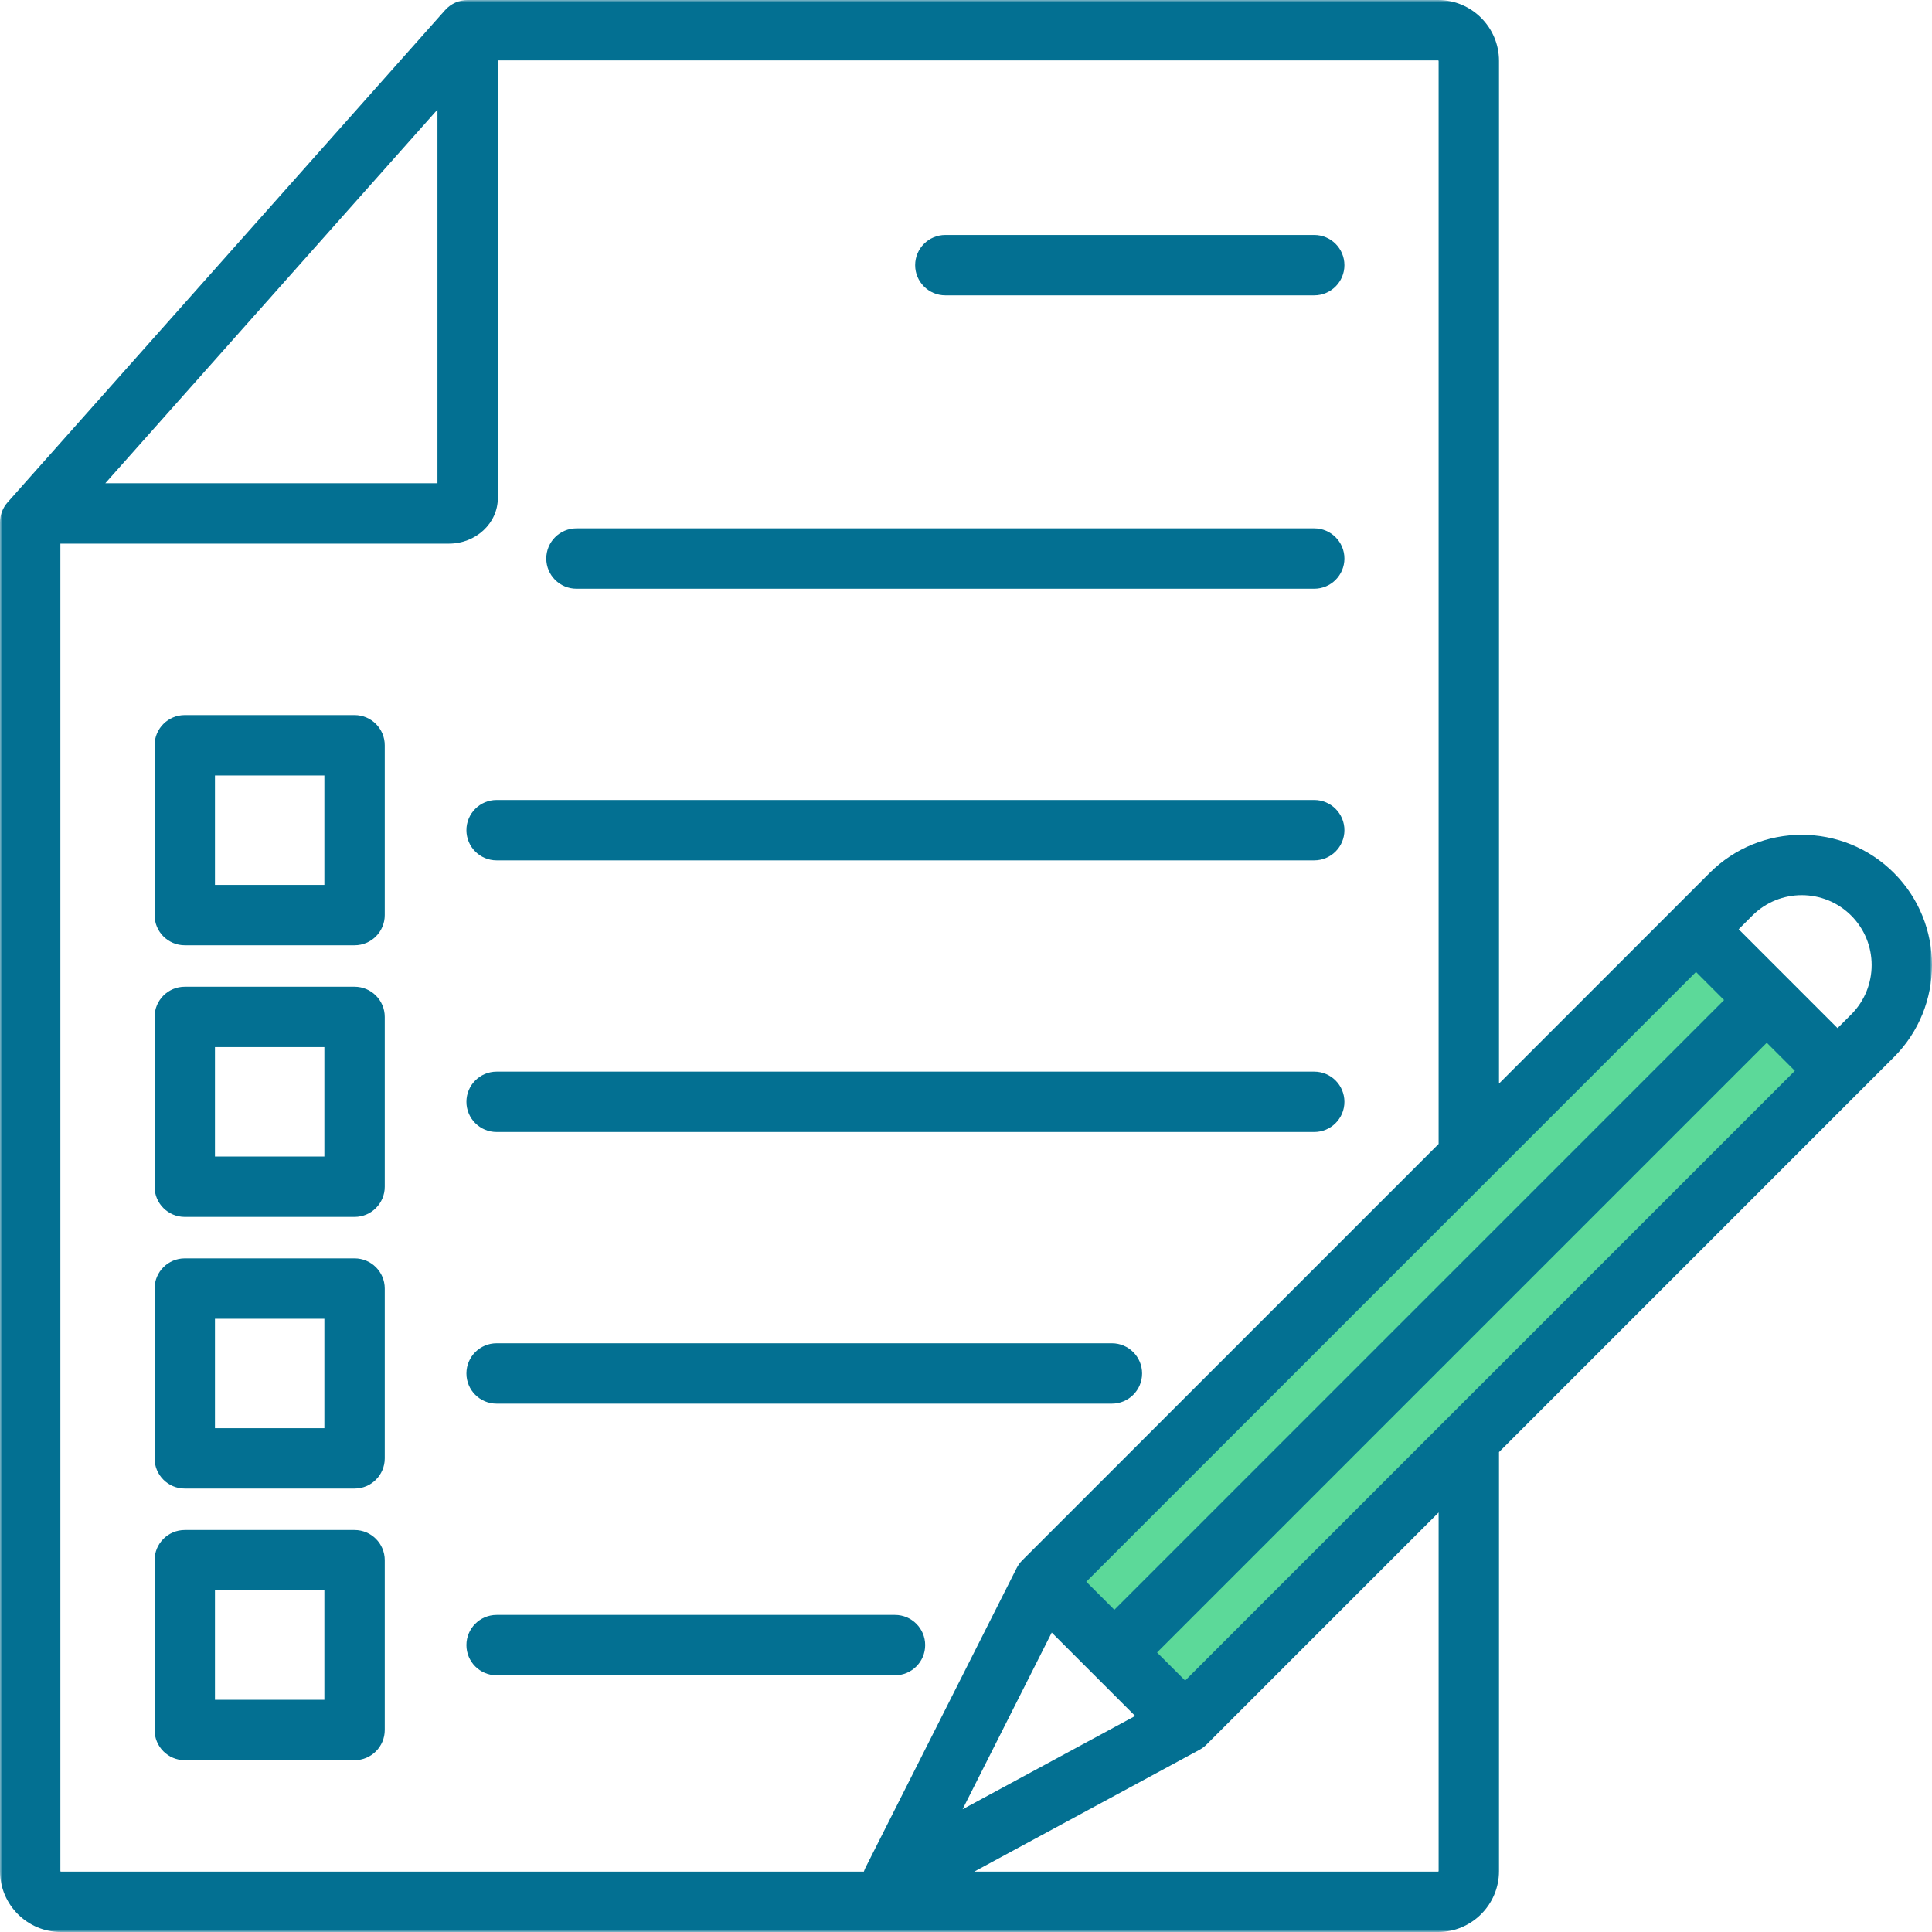<?xml version="1.0" encoding="UTF-8"?>
<svg width="400px" height="400px" viewBox="0 0 400 400" version="1.1" xmlns="http://www.w3.org/2000/svg" xmlns:xlink="http://www.w3.org/1999/xlink">
    <title>Group 5</title>
    <defs>
        <polygon id="path-1" points="0 0 400 0 400 400 0 400"></polygon>
    </defs>
    <g id="Symbol" stroke="none" stroke-width="1" fill="none" fill-rule="evenodd">
        <g id="Group-5">
            <polygon id="Fill-1" fill="#5CD999" points="377 222.542 243.542 356 217 329.458 350.458 196"></polygon>
            <g id="Group-4">
                <mask id="mask-2" fill="white">
                    <use xlink:href="#path-1"></use>
                </mask>
                <g id="Clip-3"></g>
                <path d="M189.474,54.899 C189.474,51.447 192.273,48.648 195.724,48.648 L272.097,48.648 C275.548,48.648 278.347,51.447 278.347,54.899 C278.347,58.35 275.548,61.149 272.097,61.149 L195.724,61.149 C192.273,61.149 189.474,58.35 189.474,54.899 L189.474,54.899 Z M102.818,346.851 C99.366,346.851 96.569,344.053 96.569,340.601 C96.569,337.15 99.366,334.352 102.818,334.352 L185.297,334.352 C188.748,334.352 191.546,337.15 191.546,340.601 C191.546,344.053 188.748,346.851 185.297,346.851 L102.818,346.851 Z M96.569,284.36 C96.569,280.909 99.366,278.11 102.818,278.11 L230.208,278.11 C233.659,278.11 236.458,280.909 236.458,284.36 C236.458,287.812 233.659,290.611 230.208,290.611 L102.818,290.611 C99.366,290.611 96.569,287.812 96.569,284.36 Z M44.504,351.93 L67.159,351.93 L67.159,329.274 L44.504,329.274 L44.504,351.93 Z M73.409,316.773 L38.254,316.773 C34.802,316.773 32.004,319.572 32.004,323.023 L32.004,358.179 C32.004,361.631 34.802,364.429 38.254,364.429 L73.409,364.429 C76.86,364.429 79.659,361.631 79.659,358.179 L79.659,323.023 C79.659,319.572 76.86,316.773 73.409,316.773 L73.409,316.773 Z M44.504,295.688 L67.159,295.688 L67.159,273.032 L44.504,273.032 L44.504,295.688 Z M73.409,260.532 L38.254,260.532 C34.802,260.532 32.004,263.33 32.004,266.782 L32.004,301.938 C32.004,305.39 34.802,308.189 38.254,308.189 L73.409,308.189 C76.86,308.189 79.659,305.39 79.659,301.938 L79.659,266.782 C79.659,263.33 76.86,260.532 73.409,260.532 L73.409,260.532 Z M44.504,239.449 L67.159,239.449 L67.159,216.793 L44.504,216.793 L44.504,239.449 Z M73.409,204.292 L38.254,204.292 C34.802,204.292 32.004,207.091 32.004,210.543 L32.004,245.698 C32.004,249.15 34.802,251.948 38.254,251.948 L73.409,251.948 C76.86,251.948 79.659,249.15 79.659,245.698 L79.659,210.543 C79.659,207.091 76.86,204.292 73.409,204.292 L73.409,204.292 Z M44.504,183.208 L67.159,183.208 L67.159,160.552 L44.504,160.552 L44.504,183.208 Z M73.409,148.052 L38.254,148.052 C34.802,148.052 32.004,150.85 32.004,154.302 L32.004,189.458 C32.004,192.91 34.802,195.708 38.254,195.708 L73.409,195.708 C76.86,195.708 79.659,192.91 79.659,189.458 L79.659,154.302 C79.659,150.85 76.86,148.052 73.409,148.052 L73.409,148.052 Z M96.569,228.12 C96.569,224.669 99.366,221.87 102.818,221.87 L272.097,221.87 C275.548,221.87 278.347,224.669 278.347,228.12 C278.347,231.571 275.548,234.37 272.097,234.37 L102.818,234.37 C99.366,234.37 96.569,231.571 96.569,228.12 L96.569,228.12 Z M96.569,171.88 C96.569,168.428 99.366,165.629 102.818,165.629 L272.097,165.629 C275.548,165.629 278.347,168.428 278.347,171.88 C278.347,175.331 275.548,178.13 272.097,178.13 L102.818,178.13 C99.366,178.13 96.569,175.332 96.569,171.88 L96.569,171.88 Z M113.102,115.64 C113.102,112.188 115.9,109.39 119.351,109.39 L272.097,109.39 C275.548,109.39 278.347,112.188 278.347,115.64 C278.347,119.091 275.548,121.89 272.097,121.89 L119.351,121.89 C115.9,121.89 113.102,119.091 113.102,115.64 L113.102,115.64 Z M383.273,210.033 L380.444,212.862 L359.976,192.394 L362.805,189.565 C368.448,183.921 377.631,183.923 383.273,189.565 C388.917,195.209 388.917,204.391 383.273,210.033 Z M297.851,387.396 C297.851,387.439 297.791,387.5 297.748,387.5 L201.704,387.5 L248.342,362.279 C248.874,361.992 249.361,361.628 249.789,361.202 L297.851,313.138 L297.851,387.396 Z M12.5,387.396 L12.5,112.551 L92.958,112.551 C98.534,112.551 103.07,108.322 103.07,103.126 L103.07,12.5 L297.747,12.5 C297.79,12.5 297.85,12.561 297.85,12.603 L297.85,236.845 L211.643,323.055 C211.173,323.526 210.781,324.066 210.483,324.659 L179.152,386.757 C179.03,387 178.938,387.25 178.85,387.5 L12.602,387.5 C12.56,387.5 12.5,387.439 12.5,387.397 L12.5,387.396 Z M90.572,22.689 L90.572,100.051 L21.807,100.051 L90.572,22.689 Z M230.716,333.289 L224.901,327.474 L351.138,201.234 L356.952,207.049 L230.716,333.289 Z M245.37,347.943 L239.555,342.128 L365.791,215.887 L371.605,221.701 L245.37,347.943 Z M217.751,338.003 L235.021,355.272 L199.289,374.595 L217.751,338.003 Z M353.967,180.726 L310.351,224.345 L310.351,12.603 C310.351,5.653 304.697,0 297.748,0 L96.822,0 C95.037,0 93.337,0.764 92.15,2.098 L1.579,103.994 C0.562,105.138 -7.8125e-05,106.615 -7.8125e-05,108.146 L-7.8125e-05,387.396 C-7.8125e-05,394.347 5.653,400 12.602,400 L297.748,400 C304.698,400 310.351,394.347 310.351,387.396 L310.351,300.638 L392.113,218.872 C402.63,208.355 402.63,191.243 392.113,180.726 C381.595,170.209 364.483,170.211 353.967,180.726 L353.967,180.726 Z" id="Fill-2" fill="#037092" mask="url(#mask-2)"></path>
            </g>
        </g>
    </g>
</svg>